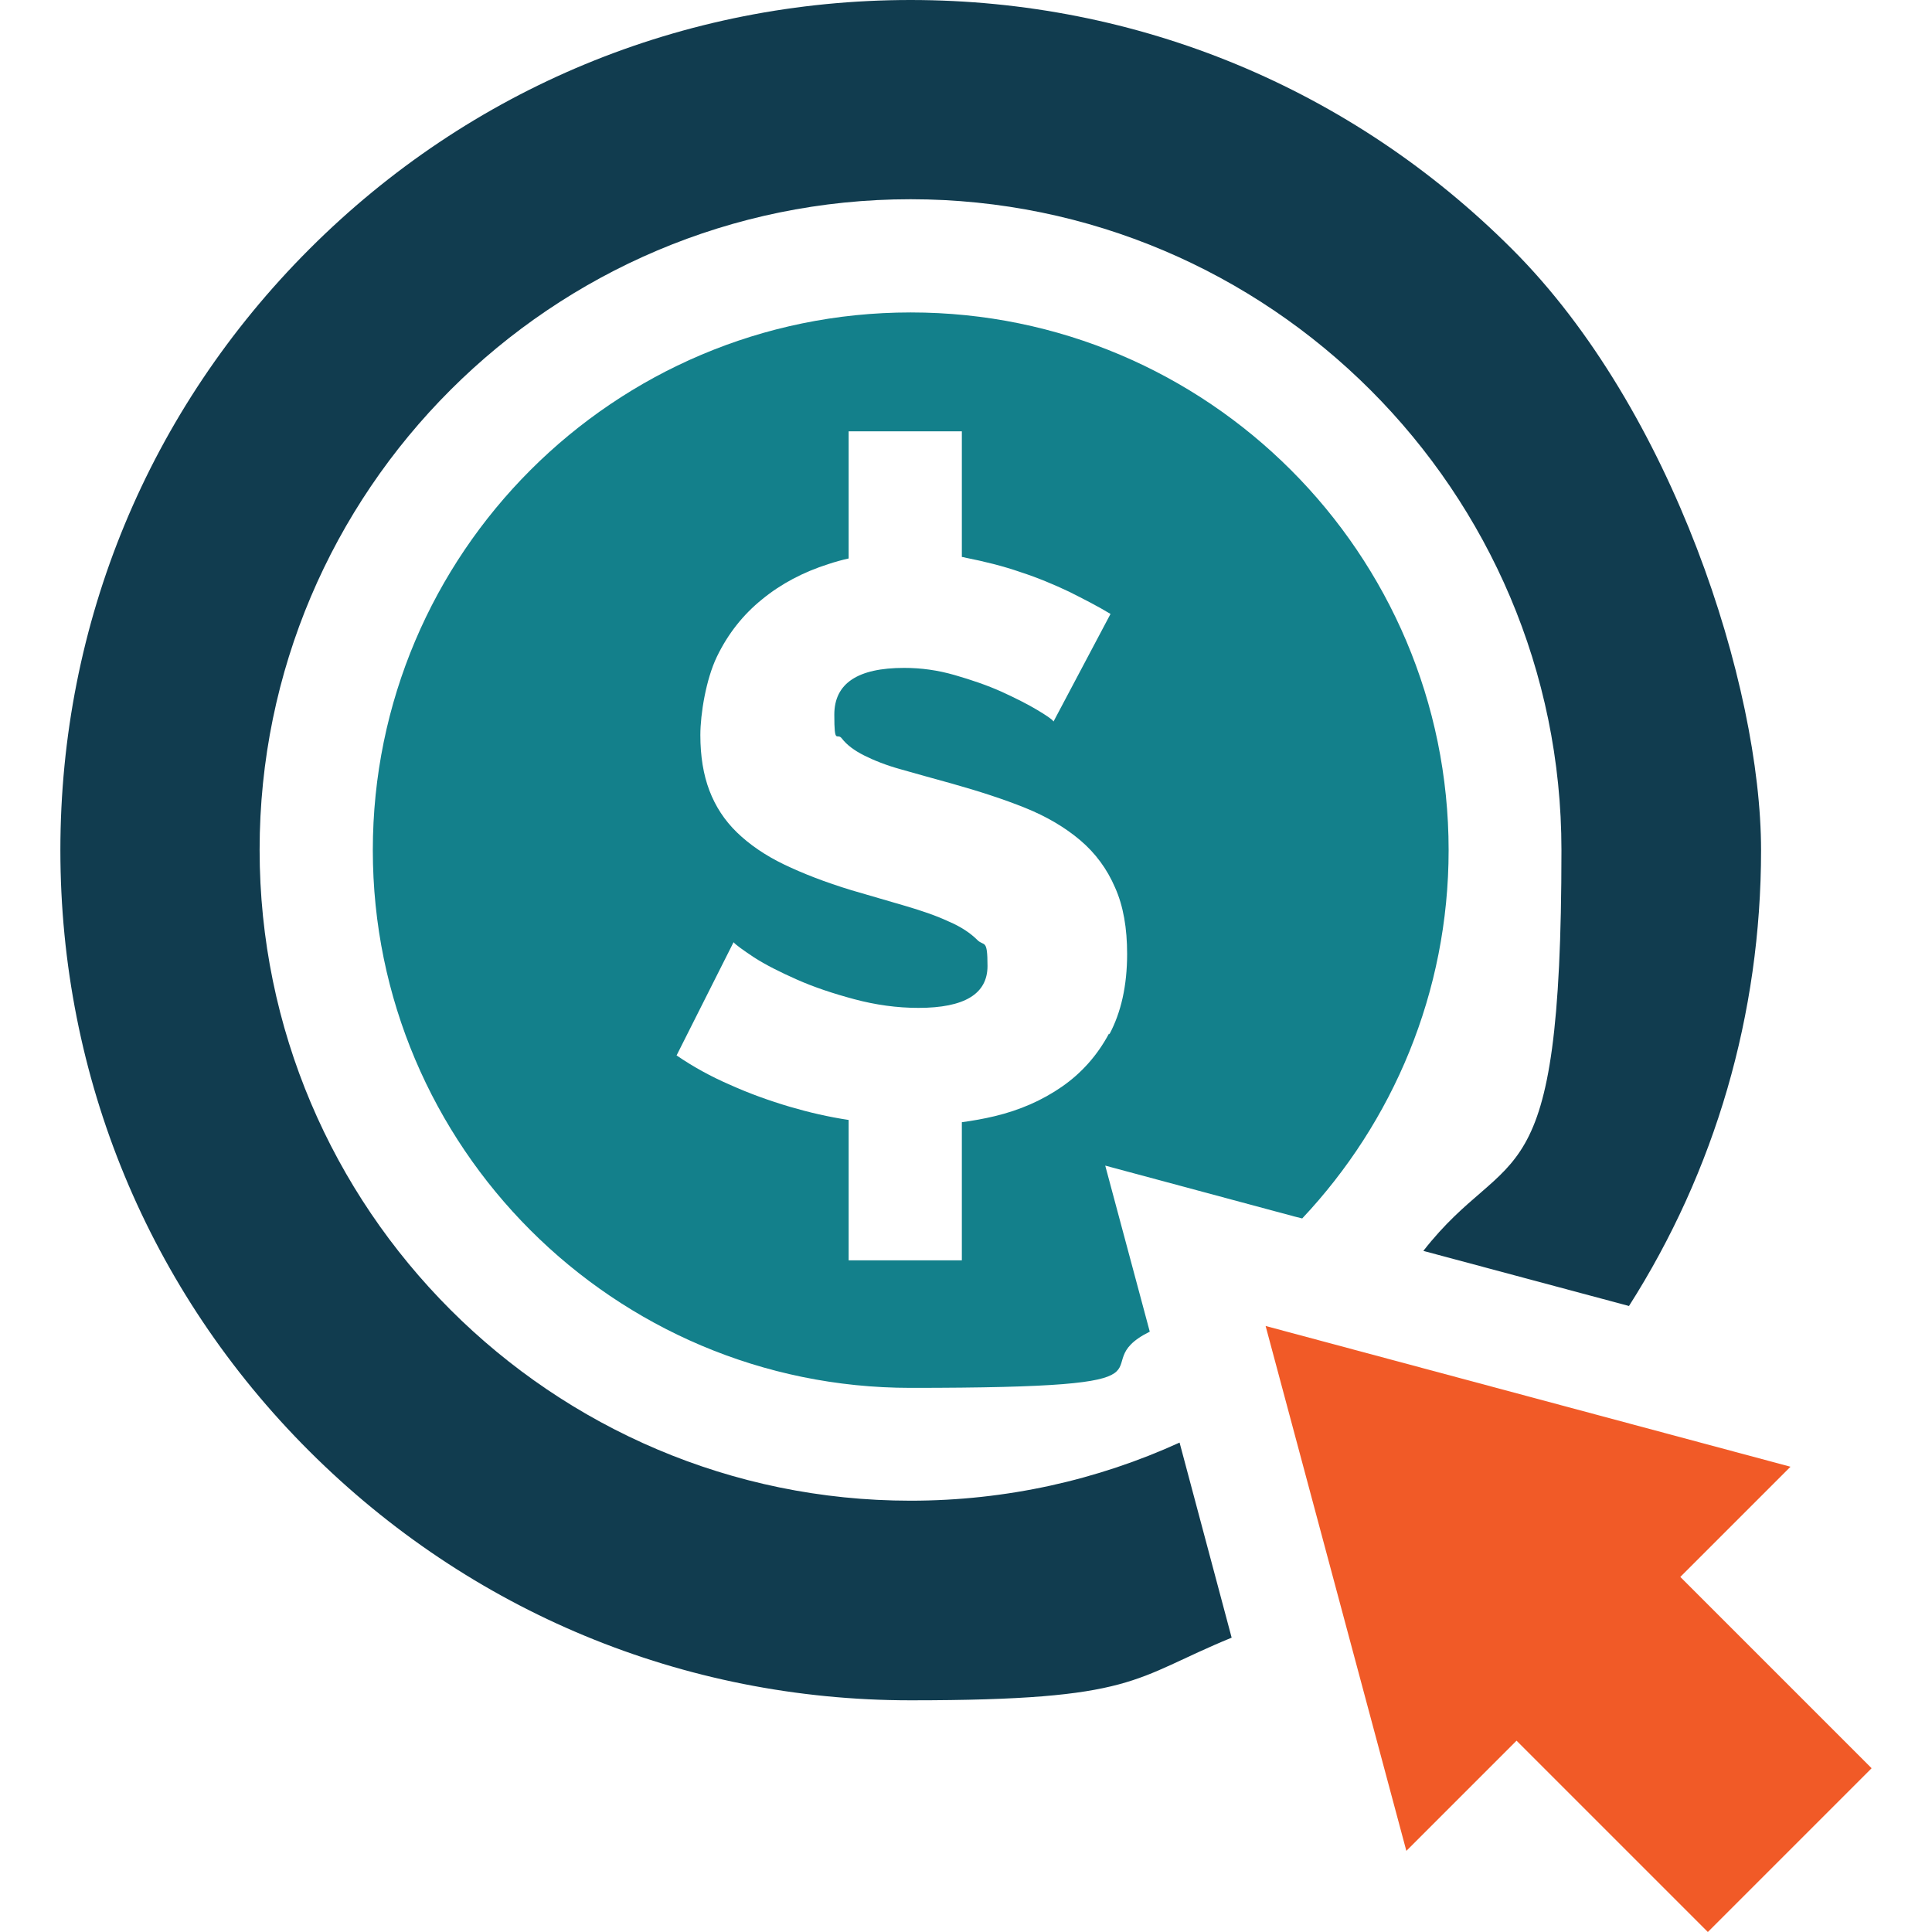 <?xml version="1.0" encoding="UTF-8"?>
<svg xmlns="http://www.w3.org/2000/svg" version="1.1" viewBox="0 0 512 512">
  <defs>
    <style>
      .cls-1 {
        fill: #13808b;
      }

      .cls-2 {
        fill: #f15a27;
      }

      .cls-3 {
        fill: #113c4f;
      }
    </style>
  </defs>
  <!-- Generator: Adobe Illustrator 28.7.1, SVG Export Plug-In . SVG Version: 1.2.0 Build 142)  -->
  <g>
    <g id="Capa_1">
      <path class="cls-3" d="M400.7,66C358.1,23.4,301.5,0,241.3,0S124.6,23.4,82,66C39.4,108.6,16,165.1,16,225.3s23.4,116.8,66,159.3,99.1,66,159.3,66,58.5-5.7,85.1-16.6l-13.8-51.7c-21.7,9.9-45.9,15.4-71.3,15.4-95.1,0-172.5-77.4-172.5-172.5S146.2,52.8,241.3,52.8s172.5,77.4,172.5,172.5-13.7,76.9-36.6,106.2l54.5,14.6c22.8-35.8,35-77.3,35-120.8s-23.4-116.8-66-159.3Z"/>
      <path class="cls-1" d="M241.3,82.8c-78.6,0-142.5,63.9-142.5,142.5s63.9,142.5,142.5,142.5,44.3-5.4,63.4-14.9l-11.8-44,50.2,13.5,2,.5c24-25.5,38.8-59.9,38.8-97.6,0-78.6-63.9-142.5-142.5-142.5ZM293.9,273.9c-3.1,5.8-7.3,10.5-12.5,14.1-5.2,3.6-11.1,6.2-17.8,7.8-2.9.7-5.8,1.2-8.7,1.6v36.6h-30v-37.2c-5.3-.8-10.5-2-15.6-3.5-5.4-1.6-10.7-3.5-15.8-5.8-5.1-2.2-9.8-4.8-14.2-7.8l15.1-30c.6.7,2.4,2,5.4,4,3.1,2,6.9,3.9,11.4,5.9,4.5,2,9.6,3.7,15.2,5.2,5.6,1.5,11.3,2.3,17,2.3,12.2,0,18.3-3.7,18.3-11.1s-.9-5.1-2.7-6.9c-1.8-1.8-4.3-3.5-7.6-4.9-3.2-1.5-7-2.8-11.4-4.1s-9.2-2.7-14.4-4.2c-6.9-2.1-12.8-4.4-17.8-6.8-5-2.4-9.2-5.3-12.5-8.5-3.3-3.2-5.7-6.9-7.3-11.1-1.6-4.2-2.4-9.1-2.4-14.7s1.5-14.8,4.4-20.8c2.9-6,6.9-11.1,12-15.2,5-4.1,10.9-7.2,17.5-9.3,1.8-.6,3.6-1.1,5.4-1.5v-33.7h30v33.3c.3,0,.6.1,1,.2,5,1,9.9,2.2,14.5,3.8,4.6,1.5,8.9,3.3,12.9,5.2,4,2,7.7,3.9,11,5.9l-15.1,28.5c-.4-.6-1.9-1.6-4.4-3.1-2.5-1.5-5.7-3.1-9.4-4.8-3.8-1.7-7.9-3.1-12.4-4.4-4.5-1.3-8.9-1.9-13.4-1.9-12.3,0-18.5,4.1-18.5,12.4s.7,4.6,2,6.3c1.3,1.7,3.3,3.2,5.9,4.5s5.8,2.6,9.8,3.7c3.9,1.1,8.5,2.4,13.6,3.8,7.1,2,13.6,4.1,19.3,6.4,5.7,2.3,10.6,5.2,14.6,8.6,4,3.4,7.1,7.6,9.2,12.5,2.2,4.9,3.2,10.8,3.2,17.6,0,8.4-1.6,15.5-4.7,21.3Z"/>
      <polygon class="cls-2" points="445.3 417.9 474.5 388.7 335.4 351.4 372.7 490.5 401.9 461.3 452.6 512 496 468.6 445.3 417.9"/>
    </g>
  </g>
</svg>